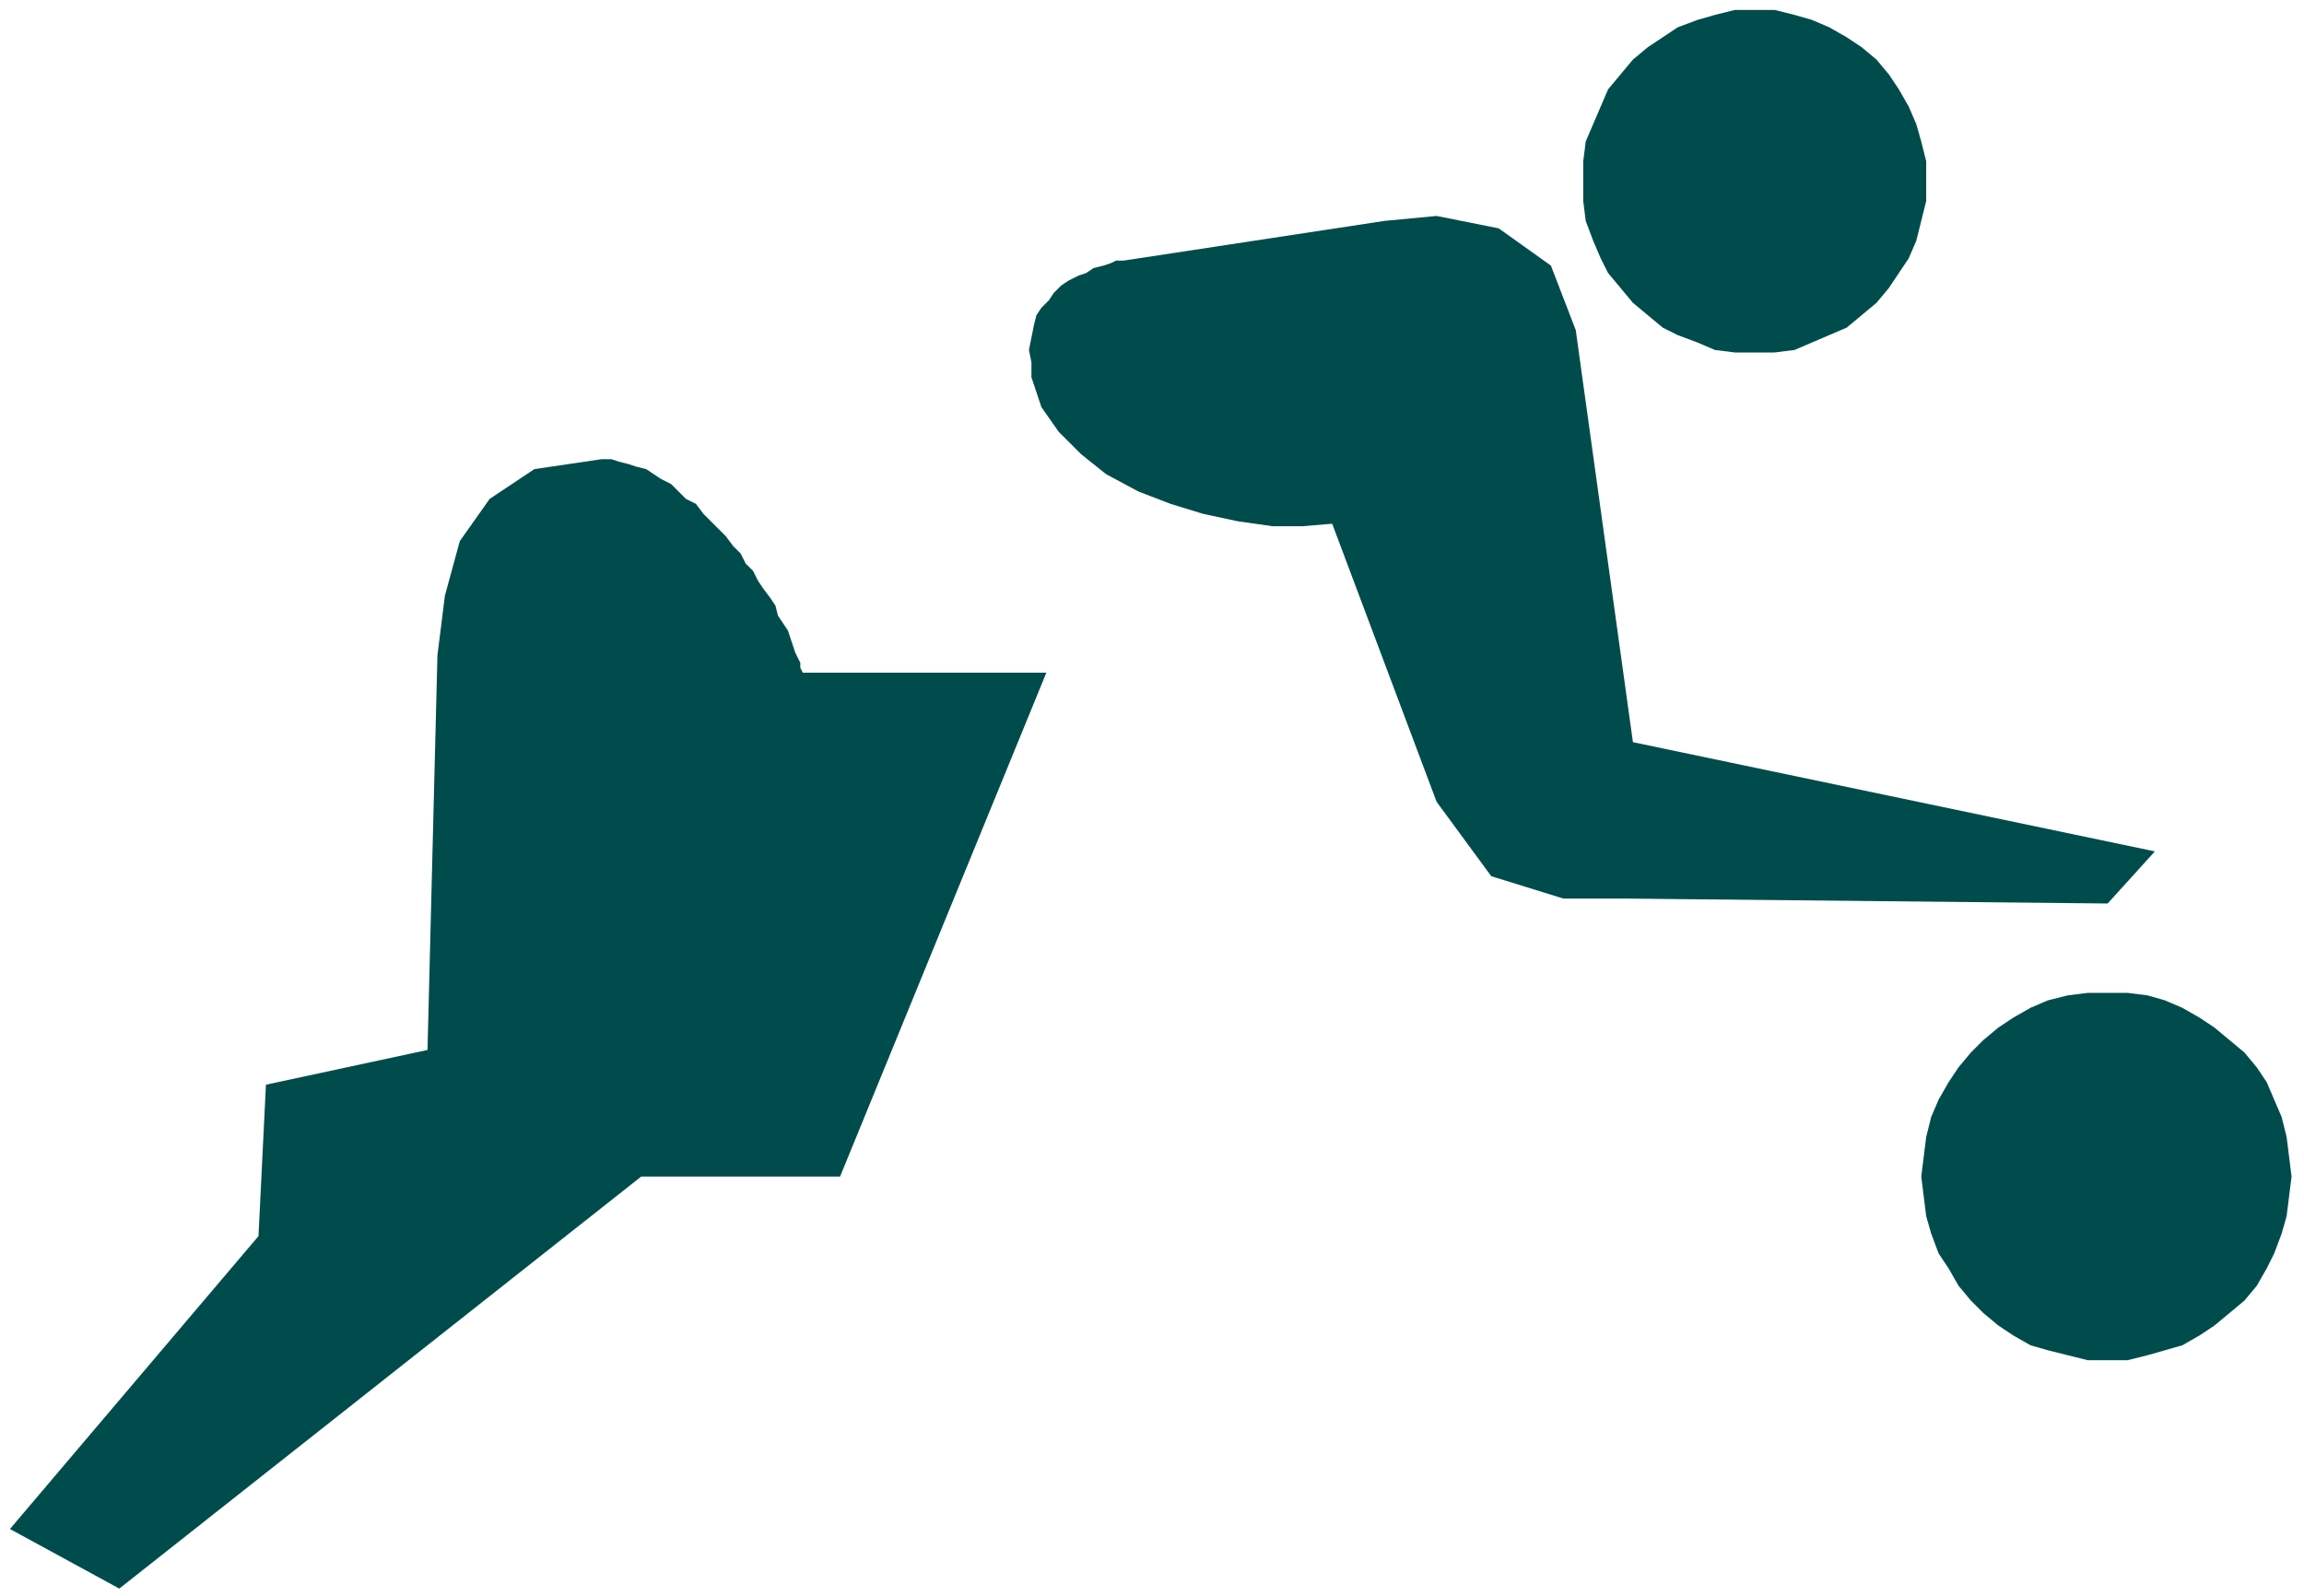<svg xmlns="http://www.w3.org/2000/svg" width="1.53in" height="1.06in" fill-rule="evenodd" stroke-linecap="round" preserveAspectRatio="none" viewBox="0 0 927 643"><path d="M0 0h927v643H0z" style="fill:none;stroke:none"/><path d="M706 142h8l8-1 7-3 7-3 7-3 6-5 6-5 5-6 4-6 4-6 3-7 2-8 2-8V65l-2-8-2-7-3-7-4-7-4-6-5-6-6-5-6-4-7-4-7-3-7-2-8-2h-16l-8 2-7 2-8 3-6 4-6 4-6 5-5 6-5 6-3 7-3 7-3 7-1 8v16l1 8 3 8 3 7 3 6 5 6 5 6 6 5 6 5 6 3 8 3 7 3 8 1h8zm142 406h8l8-2 7-2 7-2 7-4 6-4 6-5 6-5 5-6 4-7 3-6 3-8 2-7 1-8 1-8-1-8-1-8-2-8-3-7-3-7-4-6-5-6-6-5-6-5-6-4-7-4-7-3-7-2-8-1h-16l-8 1-8 2-7 3-7 4-6 4-6 5-5 5-5 6-4 6-4 7-3 7-2 8-1 8-1 8 1 8 1 8 2 7 3 8 4 6 4 7 5 6 5 5 6 5 6 4 7 4 7 2 8 2 8 2h8zM452 105l105-16 21-2 25 5 21 15 10 26 23 166 210 44-19 21-195-2h-24l-29-9-22-30-42-112-12 1h-12l-14-2-14-3-13-4-13-5-13-7-10-8-9-9-7-10-4-12v-6l-1-5 1-5 1-5 1-4 2-3 3-3 2-3 3-3 3-2 4-2 3-1 3-2 4-1 3-1 2-1h3zM323 271h98l-83 203h-80L48 640 4 616l100-118 3-61 65-14 4-159 3-24 6-22 12-17 18-12 27-4h4l3 1 4 1 3 1 4 1 3 2 3 2 4 2 3 3 3 3 4 2 3 4 3 3 3 3 3 3 3 4 3 3 2 4 3 3 2 4 2 3 3 4 2 3 1 4 2 3 2 3 1 3 1 3 1 3 1 2 1 2v2l1 2z" style="fill:#004c4c;stroke:none"/></svg>
